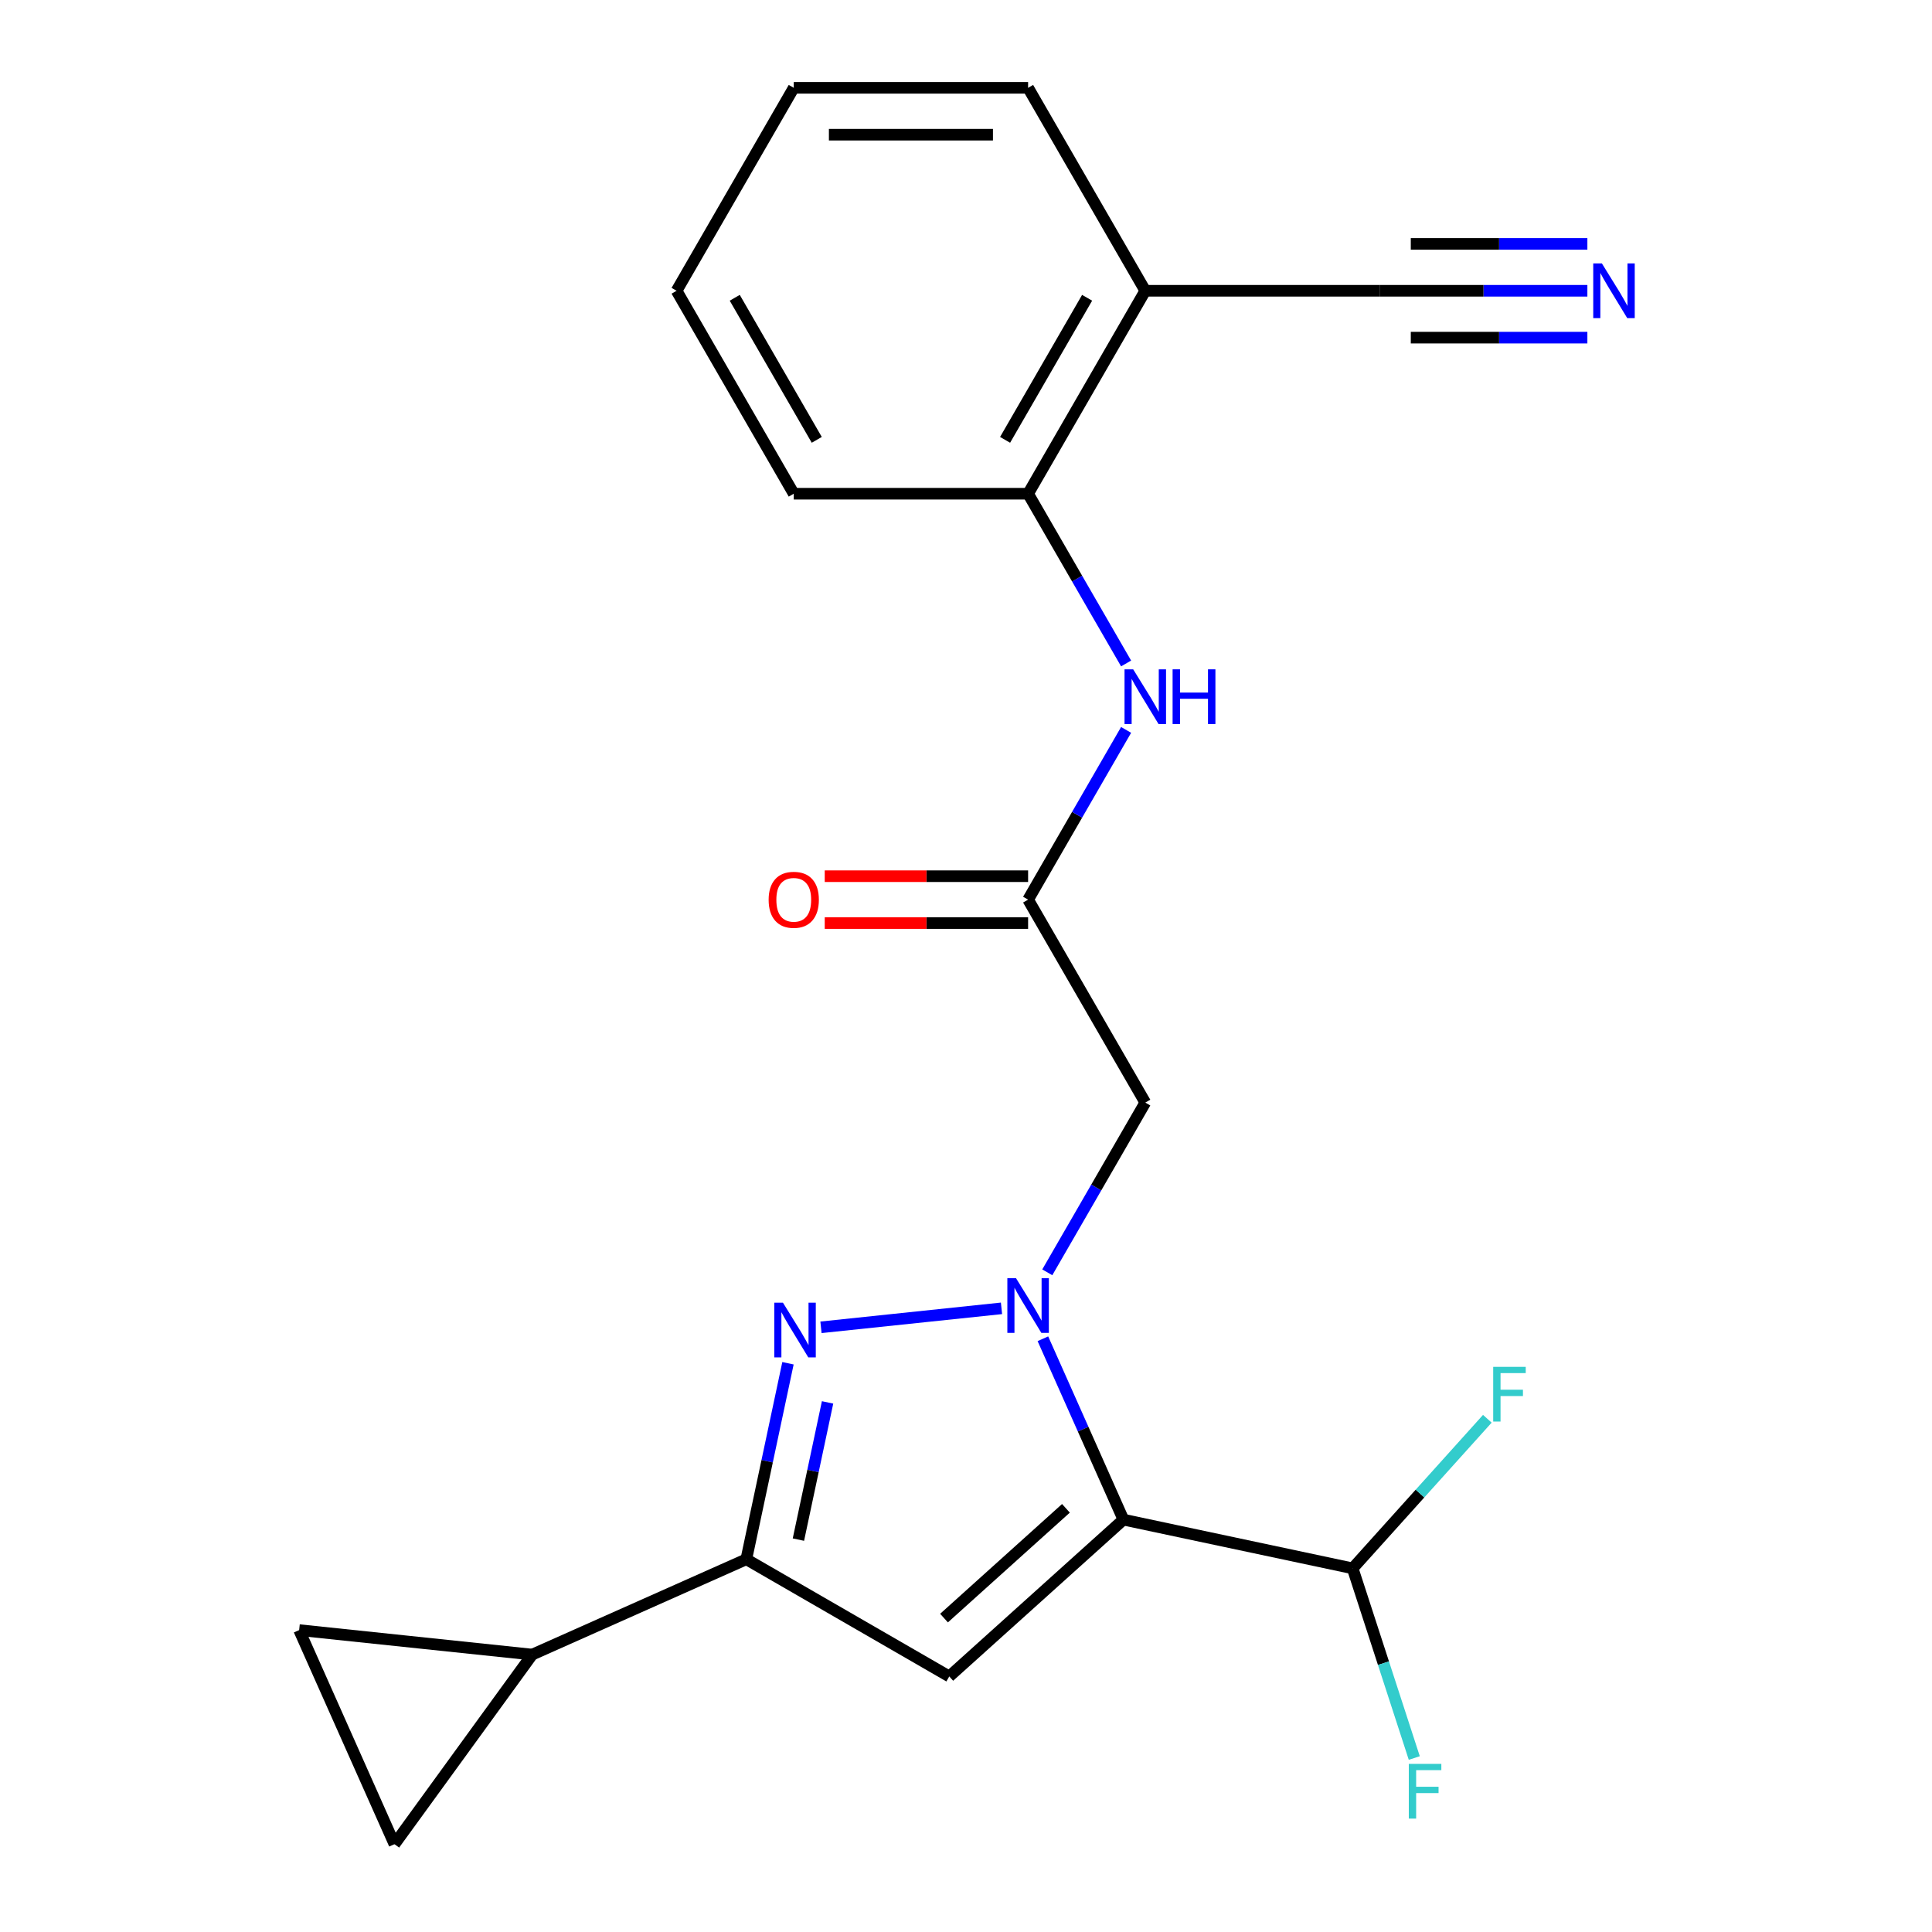 <?xml version='1.0' encoding='iso-8859-1'?>
<svg version='1.1' baseProfile='full'
              xmlns='http://www.w3.org/2000/svg'
                      xmlns:rdkit='http://www.rdkit.org/xml'
                      xmlns:xlink='http://www.w3.org/1999/xlink'
                  xml:space='preserve'
width='1000px' height='1000px' viewBox='0 0 1000 1000'>
<!-- END OF HEADER -->
<rect style='opacity:1.0;fill:#FFFFFF;stroke:none' width='1000' height='1000' x='0' y='0'> </rect>
<path class='bond-0' d='M 539.8,692.939 L 560.641,739.749' style='fill:none;fill-rule:evenodd;stroke:#0000FF;stroke-width:6px;stroke-linecap:butt;stroke-linejoin:miter;stroke-opacity:1' />
<path class='bond-0' d='M 560.641,739.749 L 581.482,786.559' style='fill:none;fill-rule:evenodd;stroke:#000000;stroke-width:6px;stroke-linecap:butt;stroke-linejoin:miter;stroke-opacity:1' />
<path class='bond-1' d='M 518.372,677.194 L 424.936,687.015' style='fill:none;fill-rule:evenodd;stroke:#0000FF;stroke-width:6px;stroke-linecap:butt;stroke-linejoin:miter;stroke-opacity:1' />
<path class='bond-4' d='M 542.071,658.554 L 567.433,614.626' style='fill:none;fill-rule:evenodd;stroke:#0000FF;stroke-width:6px;stroke-linecap:butt;stroke-linejoin:miter;stroke-opacity:1' />
<path class='bond-4' d='M 567.433,614.626 L 592.795,570.698' style='fill:none;fill-rule:evenodd;stroke:#000000;stroke-width:6px;stroke-linecap:butt;stroke-linejoin:miter;stroke-opacity:1' />
<path class='bond-2' d='M 581.482,786.559 L 491.339,867.725' style='fill:none;fill-rule:evenodd;stroke:#000000;stroke-width:6px;stroke-linecap:butt;stroke-linejoin:miter;stroke-opacity:1' />
<path class='bond-2' d='M 551.727,780.705 L 488.627,837.521' style='fill:none;fill-rule:evenodd;stroke:#000000;stroke-width:6px;stroke-linecap:butt;stroke-linejoin:miter;stroke-opacity:1' />
<path class='bond-8' d='M 581.482,786.559 L 700.131,811.779' style='fill:none;fill-rule:evenodd;stroke:#000000;stroke-width:6px;stroke-linecap:butt;stroke-linejoin:miter;stroke-opacity:1' />
<path class='bond-3' d='M 407.855,705.618 L 397.073,756.347' style='fill:none;fill-rule:evenodd;stroke:#0000FF;stroke-width:6px;stroke-linecap:butt;stroke-linejoin:miter;stroke-opacity:1' />
<path class='bond-3' d='M 397.073,756.347 L 386.29,807.075' style='fill:none;fill-rule:evenodd;stroke:#000000;stroke-width:6px;stroke-linecap:butt;stroke-linejoin:miter;stroke-opacity:1' />
<path class='bond-3' d='M 428.35,725.881 L 420.803,761.39' style='fill:none;fill-rule:evenodd;stroke:#0000FF;stroke-width:6px;stroke-linecap:butt;stroke-linejoin:miter;stroke-opacity:1' />
<path class='bond-3' d='M 420.803,761.39 L 413.255,796.9' style='fill:none;fill-rule:evenodd;stroke:#000000;stroke-width:6px;stroke-linecap:butt;stroke-linejoin:miter;stroke-opacity:1' />
<path class='bond-22' d='M 491.339,867.725 L 386.29,807.075' style='fill:none;fill-rule:evenodd;stroke:#000000;stroke-width:6px;stroke-linecap:butt;stroke-linejoin:miter;stroke-opacity:1' />
<path class='bond-5' d='M 386.29,807.075 L 275.477,856.412' style='fill:none;fill-rule:evenodd;stroke:#000000;stroke-width:6px;stroke-linecap:butt;stroke-linejoin:miter;stroke-opacity:1' />
<path class='bond-6' d='M 592.795,570.698 L 532.145,465.649' style='fill:none;fill-rule:evenodd;stroke:#000000;stroke-width:6px;stroke-linecap:butt;stroke-linejoin:miter;stroke-opacity:1' />
<path class='bond-9' d='M 275.477,856.412 L 204.179,954.545' style='fill:none;fill-rule:evenodd;stroke:#000000;stroke-width:6px;stroke-linecap:butt;stroke-linejoin:miter;stroke-opacity:1' />
<path class='bond-10' d='M 275.477,856.412 L 154.842,843.733' style='fill:none;fill-rule:evenodd;stroke:#000000;stroke-width:6px;stroke-linecap:butt;stroke-linejoin:miter;stroke-opacity:1' />
<path class='bond-7' d='M 532.145,465.649 L 557.507,421.721' style='fill:none;fill-rule:evenodd;stroke:#000000;stroke-width:6px;stroke-linecap:butt;stroke-linejoin:miter;stroke-opacity:1' />
<path class='bond-7' d='M 557.507,421.721 L 582.869,377.793' style='fill:none;fill-rule:evenodd;stroke:#0000FF;stroke-width:6px;stroke-linecap:butt;stroke-linejoin:miter;stroke-opacity:1' />
<path class='bond-15' d='M 532.145,453.519 L 479.511,453.519' style='fill:none;fill-rule:evenodd;stroke:#000000;stroke-width:6px;stroke-linecap:butt;stroke-linejoin:miter;stroke-opacity:1' />
<path class='bond-15' d='M 479.511,453.519 L 426.878,453.519' style='fill:none;fill-rule:evenodd;stroke:#FF0000;stroke-width:6px;stroke-linecap:butt;stroke-linejoin:miter;stroke-opacity:1' />
<path class='bond-15' d='M 532.145,477.779 L 479.511,477.779' style='fill:none;fill-rule:evenodd;stroke:#000000;stroke-width:6px;stroke-linecap:butt;stroke-linejoin:miter;stroke-opacity:1' />
<path class='bond-15' d='M 479.511,477.779 L 426.878,477.779' style='fill:none;fill-rule:evenodd;stroke:#FF0000;stroke-width:6px;stroke-linecap:butt;stroke-linejoin:miter;stroke-opacity:1' />
<path class='bond-13' d='M 582.869,343.408 L 557.507,299.48' style='fill:none;fill-rule:evenodd;stroke:#0000FF;stroke-width:6px;stroke-linecap:butt;stroke-linejoin:miter;stroke-opacity:1' />
<path class='bond-13' d='M 557.507,299.48 L 532.145,255.552' style='fill:none;fill-rule:evenodd;stroke:#000000;stroke-width:6px;stroke-linecap:butt;stroke-linejoin:miter;stroke-opacity:1' />
<path class='bond-16' d='M 700.131,811.779 L 716.08,860.864' style='fill:none;fill-rule:evenodd;stroke:#000000;stroke-width:6px;stroke-linecap:butt;stroke-linejoin:miter;stroke-opacity:1' />
<path class='bond-16' d='M 716.08,860.864 L 732.029,909.949' style='fill:none;fill-rule:evenodd;stroke:#33CCCC;stroke-width:6px;stroke-linecap:butt;stroke-linejoin:miter;stroke-opacity:1' />
<path class='bond-17' d='M 700.131,811.779 L 734.988,773.067' style='fill:none;fill-rule:evenodd;stroke:#000000;stroke-width:6px;stroke-linecap:butt;stroke-linejoin:miter;stroke-opacity:1' />
<path class='bond-17' d='M 734.988,773.067 L 769.844,734.355' style='fill:none;fill-rule:evenodd;stroke:#33CCCC;stroke-width:6px;stroke-linecap:butt;stroke-linejoin:miter;stroke-opacity:1' />
<path class='bond-23' d='M 204.179,954.545 L 154.842,843.733' style='fill:none;fill-rule:evenodd;stroke:#000000;stroke-width:6px;stroke-linecap:butt;stroke-linejoin:miter;stroke-opacity:1' />
<path class='bond-11' d='M 821.622,150.503 L 767.858,150.503' style='fill:none;fill-rule:evenodd;stroke:#0000FF;stroke-width:6px;stroke-linecap:butt;stroke-linejoin:miter;stroke-opacity:1' />
<path class='bond-11' d='M 767.858,150.503 L 714.095,150.503' style='fill:none;fill-rule:evenodd;stroke:#000000;stroke-width:6px;stroke-linecap:butt;stroke-linejoin:miter;stroke-opacity:1' />
<path class='bond-11' d='M 821.622,126.243 L 775.923,126.243' style='fill:none;fill-rule:evenodd;stroke:#0000FF;stroke-width:6px;stroke-linecap:butt;stroke-linejoin:miter;stroke-opacity:1' />
<path class='bond-11' d='M 775.923,126.243 L 730.224,126.243' style='fill:none;fill-rule:evenodd;stroke:#000000;stroke-width:6px;stroke-linecap:butt;stroke-linejoin:miter;stroke-opacity:1' />
<path class='bond-11' d='M 821.622,174.763 L 775.923,174.763' style='fill:none;fill-rule:evenodd;stroke:#0000FF;stroke-width:6px;stroke-linecap:butt;stroke-linejoin:miter;stroke-opacity:1' />
<path class='bond-11' d='M 775.923,174.763 L 730.224,174.763' style='fill:none;fill-rule:evenodd;stroke:#000000;stroke-width:6px;stroke-linecap:butt;stroke-linejoin:miter;stroke-opacity:1' />
<path class='bond-12' d='M 714.095,150.503 L 592.795,150.503' style='fill:none;fill-rule:evenodd;stroke:#000000;stroke-width:6px;stroke-linecap:butt;stroke-linejoin:miter;stroke-opacity:1' />
<path class='bond-14' d='M 532.145,255.552 L 592.795,150.503' style='fill:none;fill-rule:evenodd;stroke:#000000;stroke-width:6px;stroke-linecap:butt;stroke-linejoin:miter;stroke-opacity:1' />
<path class='bond-14' d='M 520.233,227.665 L 562.688,154.131' style='fill:none;fill-rule:evenodd;stroke:#000000;stroke-width:6px;stroke-linecap:butt;stroke-linejoin:miter;stroke-opacity:1' />
<path class='bond-19' d='M 532.145,255.552 L 410.845,255.552' style='fill:none;fill-rule:evenodd;stroke:#000000;stroke-width:6px;stroke-linecap:butt;stroke-linejoin:miter;stroke-opacity:1' />
<path class='bond-18' d='M 592.795,150.503 L 532.145,45.455' style='fill:none;fill-rule:evenodd;stroke:#000000;stroke-width:6px;stroke-linecap:butt;stroke-linejoin:miter;stroke-opacity:1' />
<path class='bond-24' d='M 532.145,45.455 L 410.845,45.455' style='fill:none;fill-rule:evenodd;stroke:#000000;stroke-width:6px;stroke-linecap:butt;stroke-linejoin:miter;stroke-opacity:1' />
<path class='bond-24' d='M 513.95,69.715 L 429.04,69.715' style='fill:none;fill-rule:evenodd;stroke:#000000;stroke-width:6px;stroke-linecap:butt;stroke-linejoin:miter;stroke-opacity:1' />
<path class='bond-21' d='M 410.845,255.552 L 350.195,150.503' style='fill:none;fill-rule:evenodd;stroke:#000000;stroke-width:6px;stroke-linecap:butt;stroke-linejoin:miter;stroke-opacity:1' />
<path class='bond-21' d='M 422.757,227.665 L 380.303,154.131' style='fill:none;fill-rule:evenodd;stroke:#000000;stroke-width:6px;stroke-linecap:butt;stroke-linejoin:miter;stroke-opacity:1' />
<path class='bond-20' d='M 410.845,45.455 L 350.195,150.503' style='fill:none;fill-rule:evenodd;stroke:#000000;stroke-width:6px;stroke-linecap:butt;stroke-linejoin:miter;stroke-opacity:1' />
<path  class='atom-0' d='M 525.885 661.587
L 535.165 676.587
Q 536.085 678.067, 537.565 680.747
Q 539.045 683.427, 539.125 683.587
L 539.125 661.587
L 542.885 661.587
L 542.885 689.907
L 539.005 689.907
L 529.045 673.507
Q 527.885 671.587, 526.645 669.387
Q 525.445 667.187, 525.085 666.507
L 525.085 689.907
L 521.405 689.907
L 521.405 661.587
L 525.885 661.587
' fill='#0000FF'/>
<path  class='atom-2' d='M 405.25 674.266
L 414.53 689.266
Q 415.45 690.746, 416.93 693.426
Q 418.41 696.106, 418.49 696.266
L 418.49 674.266
L 422.25 674.266
L 422.25 702.586
L 418.37 702.586
L 408.41 686.186
Q 407.25 684.266, 406.01 682.066
Q 404.81 679.866, 404.45 679.186
L 404.45 702.586
L 400.77 702.586
L 400.77 674.266
L 405.25 674.266
' fill='#0000FF'/>
<path  class='atom-8' d='M 586.535 346.441
L 595.815 361.441
Q 596.735 362.921, 598.215 365.601
Q 599.695 368.281, 599.775 368.441
L 599.775 346.441
L 603.535 346.441
L 603.535 374.761
L 599.655 374.761
L 589.695 358.361
Q 588.535 356.441, 587.295 354.241
Q 586.095 352.041, 585.735 351.361
L 585.735 374.761
L 582.055 374.761
L 582.055 346.441
L 586.535 346.441
' fill='#0000FF'/>
<path  class='atom-8' d='M 606.935 346.441
L 610.775 346.441
L 610.775 358.481
L 625.255 358.481
L 625.255 346.441
L 629.095 346.441
L 629.095 374.761
L 625.255 374.761
L 625.255 361.681
L 610.775 361.681
L 610.775 374.761
L 606.935 374.761
L 606.935 346.441
' fill='#0000FF'/>
<path  class='atom-12' d='M 829.134 136.343
L 838.414 151.343
Q 839.334 152.823, 840.814 155.503
Q 842.294 158.183, 842.374 158.343
L 842.374 136.343
L 846.134 136.343
L 846.134 164.663
L 842.254 164.663
L 832.294 148.263
Q 831.134 146.343, 829.894 144.143
Q 828.694 141.943, 828.334 141.263
L 828.334 164.663
L 824.654 164.663
L 824.654 136.343
L 829.134 136.343
' fill='#0000FF'/>
<path  class='atom-16' d='M 397.845 465.729
Q 397.845 458.929, 401.205 455.129
Q 404.565 451.329, 410.845 451.329
Q 417.125 451.329, 420.485 455.129
Q 423.845 458.929, 423.845 465.729
Q 423.845 472.609, 420.445 476.529
Q 417.045 480.409, 410.845 480.409
Q 404.605 480.409, 401.205 476.529
Q 397.845 472.649, 397.845 465.729
M 410.845 477.209
Q 415.165 477.209, 417.485 474.329
Q 419.845 471.409, 419.845 465.729
Q 419.845 460.169, 417.485 457.369
Q 415.165 454.529, 410.845 454.529
Q 406.525 454.529, 404.165 457.329
Q 401.845 460.129, 401.845 465.729
Q 401.845 471.449, 404.165 474.329
Q 406.525 477.209, 410.845 477.209
' fill='#FF0000'/>
<path  class='atom-17' d='M 729.195 912.982
L 746.035 912.982
L 746.035 916.222
L 732.995 916.222
L 732.995 924.822
L 744.595 924.822
L 744.595 928.102
L 732.995 928.102
L 732.995 941.302
L 729.195 941.302
L 729.195 912.982
' fill='#33CCCC'/>
<path  class='atom-18' d='M 772.876 707.476
L 789.716 707.476
L 789.716 710.716
L 776.676 710.716
L 776.676 719.316
L 788.276 719.316
L 788.276 722.596
L 776.676 722.596
L 776.676 735.796
L 772.876 735.796
L 772.876 707.476
' fill='#33CCCC'/>
</svg>
